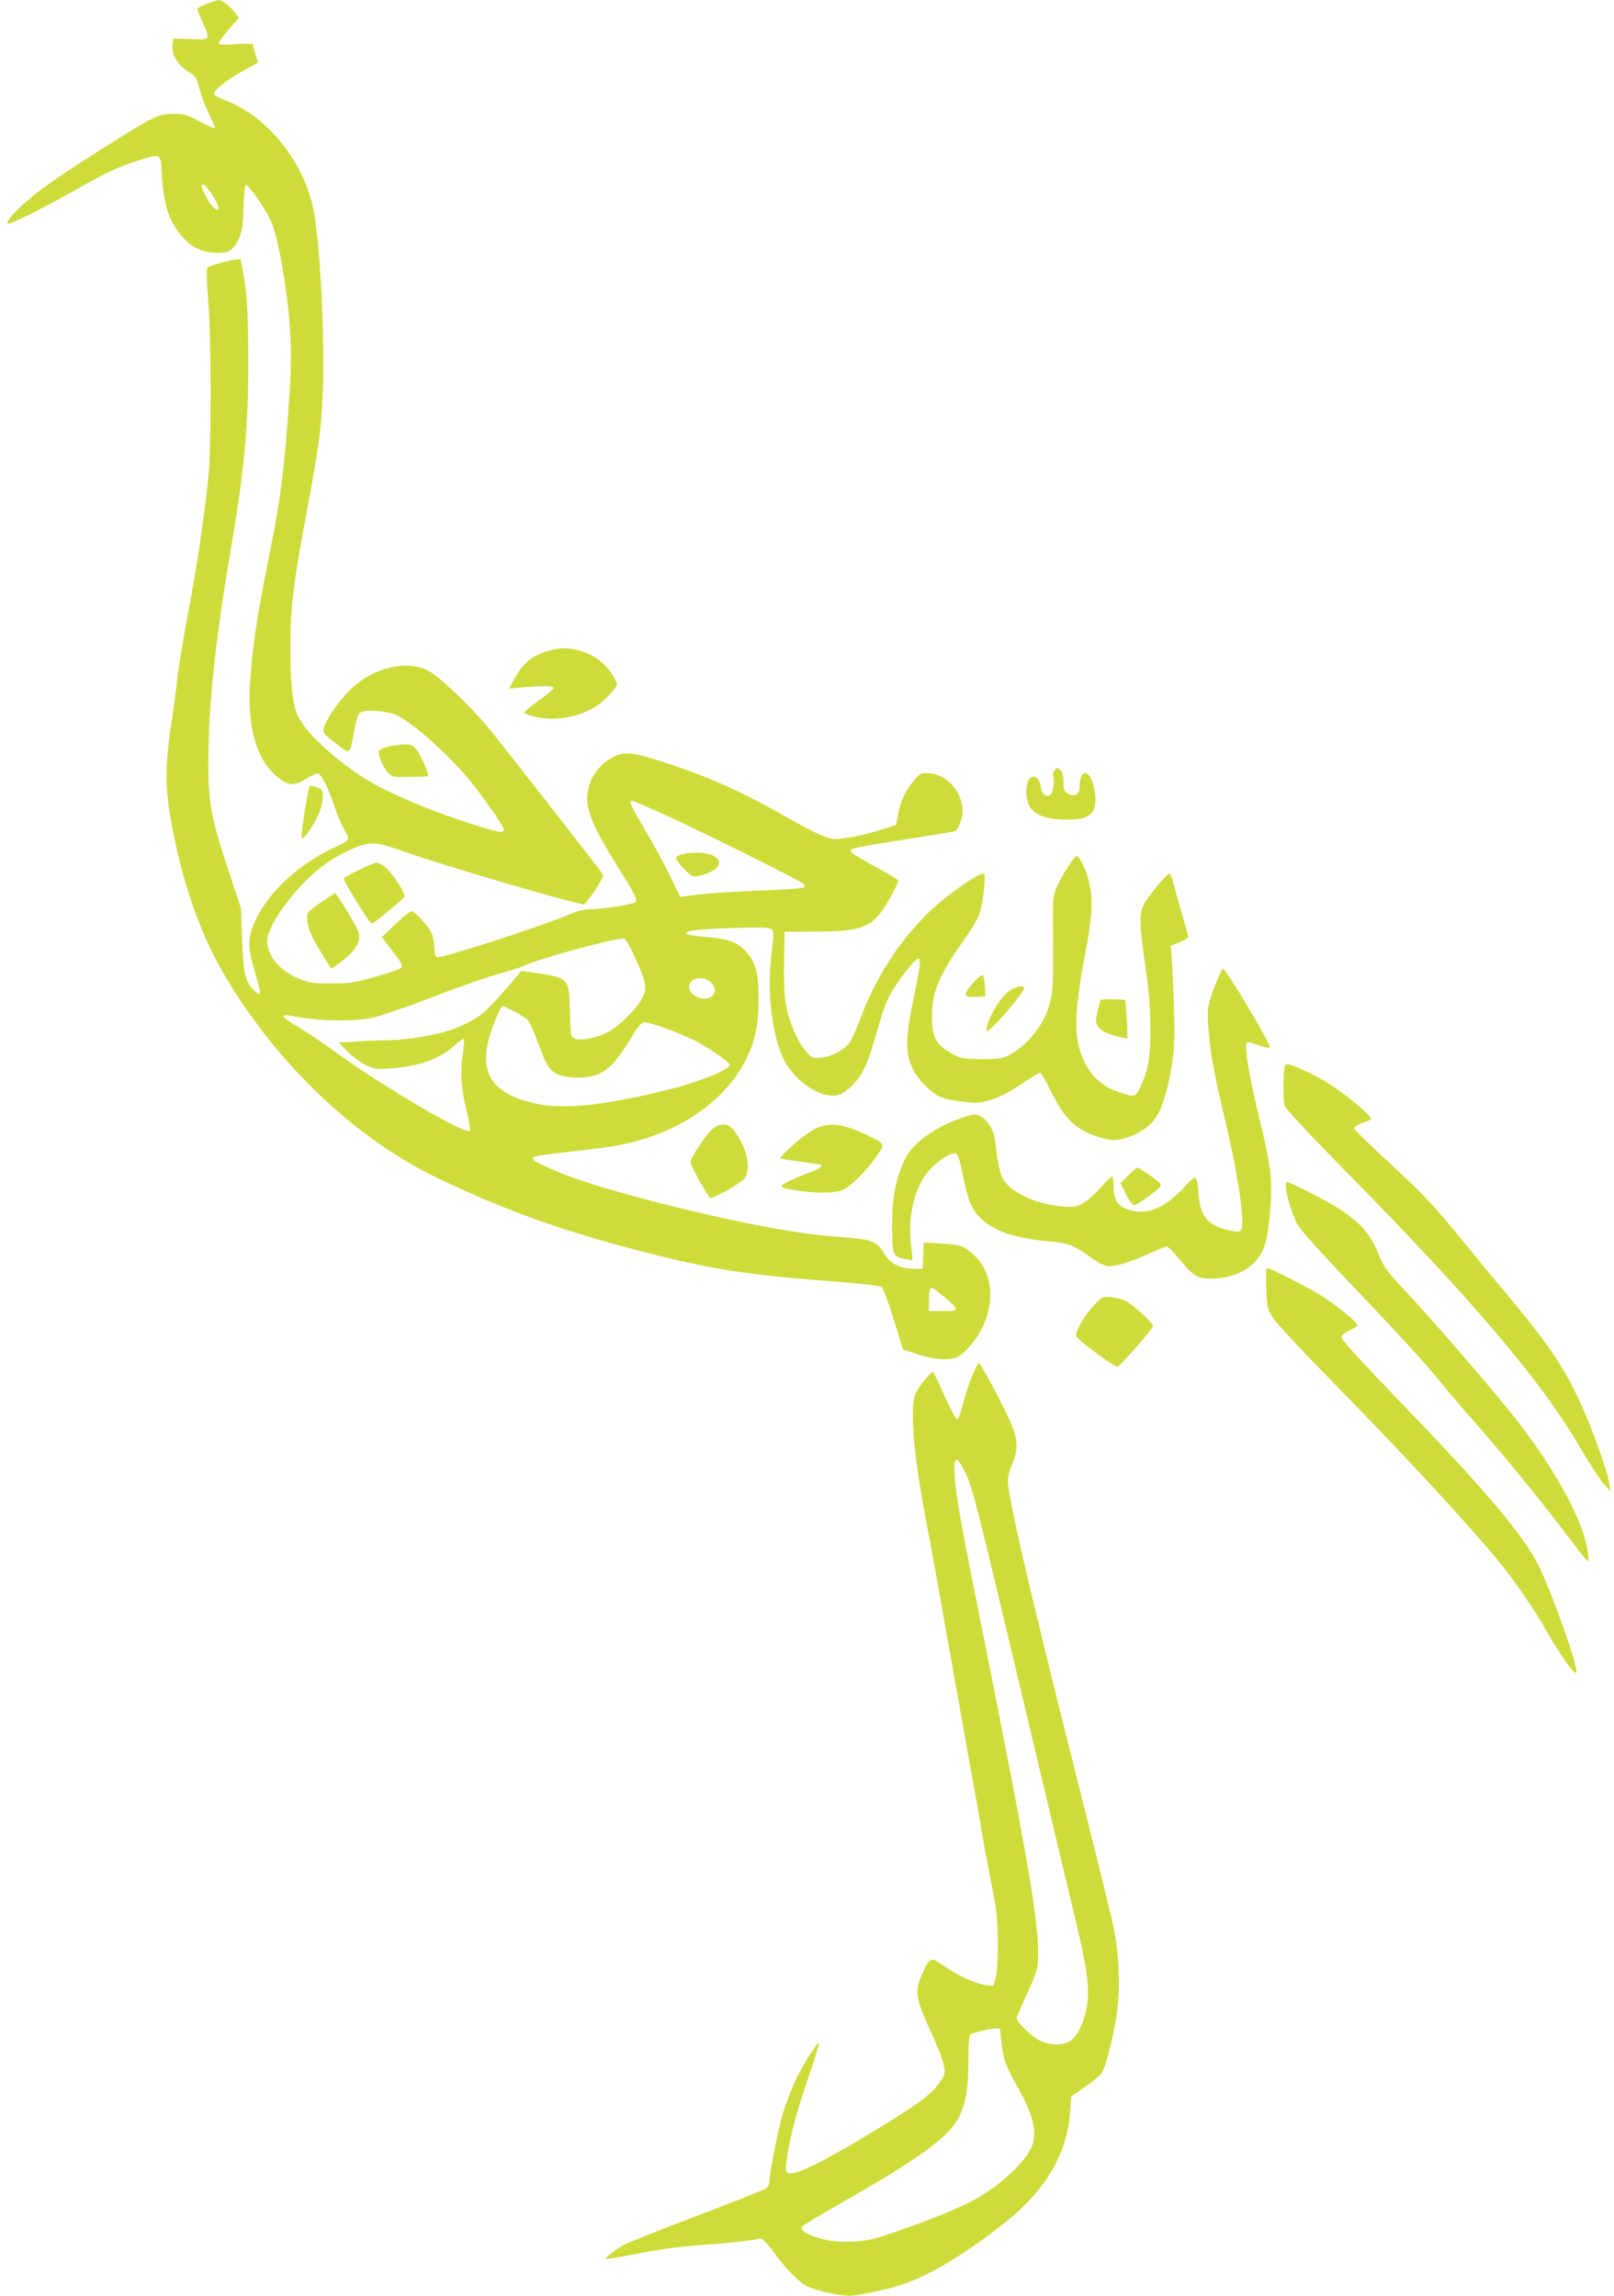 <?xml version="1.0" standalone="no"?>
<!DOCTYPE svg PUBLIC "-//W3C//DTD SVG 20010904//EN"
 "http://www.w3.org/TR/2001/REC-SVG-20010904/DTD/svg10.dtd">
<svg version="1.0" xmlns="http://www.w3.org/2000/svg"
 width="900pt" height="1280pt" viewBox="0 0 900 1280"
 preserveAspectRatio="xMidYMid meet">
<g transform="translate(0,1280) scale(0.1,-0.1)"
fill="#cddc39" stroke="none">
<path d="M1153 12778 c-29 -11 -53 -24 -53 -28 0 -5 14 -38 30 -75 45 -99 46
-97 -67 -93 l-98 3 -3 -37 c-5 -54 28 -110 85 -145 45 -28 49 -34 66 -99 10
-38 34 -102 54 -142 20 -40 33 -75 31 -78 -3 -2 -41 15 -84 38 -70 38 -87 43
-144 43 -53 0 -78 -6 -134 -33 -65 -31 -453 -277 -576 -366 -119 -85 -232
-197 -217 -213 9 -8 182 78 358 177 185 105 256 139 369 175 131 41 126 44
133 -82 10 -176 42 -266 124 -354 51 -54 109 -79 188 -79 63 0 88 17 116 78
18 39 23 70 27 175 2 70 8 127 13 127 14 0 97 -118 132 -185 32 -64 64 -205
92 -408 29 -211 34 -356 19 -582 -26 -394 -49 -579 -114 -899 -71 -352 -97
-531 -107 -733 -11 -243 46 -416 167 -505 54 -40 85 -40 149 1 28 18 58 31 66
28 19 -8 58 -86 89 -181 14 -43 39 -102 55 -131 35 -61 37 -58 -60 -103 -213
-101 -385 -269 -449 -438 -28 -75 -25 -135 10 -249 40 -131 39 -152 -8 -102
-46 48 -55 92 -62 277 l-6 175 -71 215 c-105 317 -116 386 -110 689 5 277 45
631 117 1056 83 485 105 713 104 1090 0 228 -5 331 -18 430 -10 72 -22 134
-26 139 -8 8 -154 -28 -181 -45 -9 -5 -8 -51 2 -185 18 -229 18 -814 1 -984
-25 -236 -62 -490 -111 -747 -27 -142 -54 -307 -61 -368 -6 -60 -23 -184 -37
-275 -31 -207 -32 -336 -4 -500 63 -363 167 -662 316 -909 295 -490 726 -895
1182 -1113 384 -183 708 -298 1173 -416 346 -89 576 -124 1043 -158 132 -10
245 -23 253 -29 8 -5 38 -86 67 -180 l52 -169 85 -28 c94 -30 177 -35 219 -14
44 23 110 102 141 169 72 155 50 313 -56 406 -49 44 -74 52 -181 58 l-92 6 -3
-74 -3 -74 -54 1 c-77 3 -126 28 -161 85 -40 66 -70 78 -208 89 -164 13 -210
19 -347 41 -347 58 -881 189 -1155 284 -128 45 -250 100 -250 114 0 15 19 18
220 41 102 11 221 27 265 36 324 62 588 241 706 479 50 102 69 191 69 336 0
144 -16 205 -71 264 -50 54 -101 72 -234 82 -56 5 -100 12 -99 18 2 17 71 25
269 31 152 5 193 3 206 -7 15 -13 15 -24 2 -129 -26 -212 -2 -440 61 -583 34
-77 107 -153 181 -188 97 -47 148 -37 219 42 51 55 77 115 126 288 48 169 68
211 149 319 100 131 108 120 66 -83 -59 -280 -61 -354 -10 -455 25 -50 94
-119 145 -145 18 -9 74 -22 124 -27 84 -10 98 -9 162 10 47 14 104 44 168 87
54 36 102 65 106 65 5 0 32 -47 60 -104 79 -162 150 -226 290 -262 54 -14 66
-14 121 0 72 19 139 63 174 114 36 52 71 170 91 303 13 91 15 154 10 314 -3
110 -9 232 -12 271 l-6 70 52 22 c42 18 51 25 45 39 -7 21 -69 237 -85 301 -6
23 -15 42 -19 42 -14 0 -120 -129 -142 -172 -27 -53 -26 -105 7 -339 21 -142
28 -235 29 -349 0 -166 -9 -224 -52 -322 -30 -67 -33 -68 -128 -36 -123 40
-204 146 -228 298 -14 90 1 254 43 466 39 202 46 300 26 392 -15 72 -51 152
-71 159 -12 4 -75 -92 -110 -168 -25 -56 -25 -56 -23 -315 2 -219 -1 -270 -16
-331 -29 -119 -121 -238 -228 -295 -37 -20 -57 -23 -153 -23 -96 0 -116 3
-155 24 -101 53 -124 93 -123 216 1 136 40 230 179 425 37 52 76 117 86 145
19 49 38 225 24 225 -34 0 -206 -120 -299 -209 -175 -167 -312 -383 -401 -630
-15 -40 -36 -87 -47 -102 -29 -41 -98 -79 -157 -86 -48 -5 -52 -4 -82 28 -47
50 -98 163 -115 255 -11 56 -15 130 -13 249 l3 170 175 1 c271 1 321 24 413
187 26 47 47 90 47 95 0 6 -51 37 -113 71 -63 33 -124 69 -137 79 -23 19 -23
20 -4 30 11 6 140 29 287 51 147 23 274 44 282 47 8 3 22 26 31 50 44 115 -48
262 -170 272 -52 4 -53 3 -89 -39 -48 -56 -75 -113 -89 -188 l-12 -61 -95 -30
c-52 -17 -132 -35 -176 -41 -73 -11 -85 -10 -136 10 -31 12 -112 53 -180 92
-264 152 -451 236 -706 319 -169 55 -223 61 -281 31 -108 -55 -167 -174 -142
-283 19 -81 58 -159 159 -321 107 -173 118 -194 105 -207 -12 -12 -191 -40
-256 -40 -25 0 -68 -9 -95 -21 -158 -69 -732 -255 -757 -246 -8 3 -13 25 -14
55 0 28 -8 66 -18 84 -19 39 -93 118 -110 118 -7 0 -47 -33 -89 -72 l-76 -73
61 -79 c50 -65 58 -82 48 -92 -7 -7 -71 -30 -143 -50 -114 -32 -144 -37 -245
-37 -97 -1 -124 3 -173 22 -116 46 -187 128 -187 216 0 86 157 300 302 411 87
67 210 127 272 131 41 3 75 -5 181 -42 222 -80 1006 -309 1015 -297 49 58 109
155 103 165 -14 23 -557 719 -637 816 -95 116 -279 292 -336 321 -125 64 -317
16 -444 -112 -63 -64 -129 -162 -141 -210 -6 -24 0 -31 67 -82 84 -64 77 -69
104 73 16 83 21 94 44 103 30 12 140 2 184 -16 92 -39 297 -221 425 -379 78
-97 181 -246 181 -264 0 -21 -31 -15 -193 37 -180 58 -356 129 -494 199 -154
78 -350 236 -429 346 -40 57 -47 76 -60 152 -18 107 -20 388 -4 534 14 132 31
239 80 503 70 381 80 450 89 652 15 305 -15 878 -55 1053 -59 261 -256 502
-485 591 -30 12 -58 26 -64 32 -15 15 58 75 158 132 l86 48 -15 46 c-7 26 -14
50 -14 55 0 4 -43 4 -95 1 -74 -5 -95 -4 -95 6 0 7 25 41 56 76 l56 64 -22 29
c-24 35 -72 71 -92 70 -7 -1 -37 -10 -65 -21z m31 -1065 c35 -56 44 -83 28
-83 -19 0 -60 57 -82 114 -18 49 17 29 54 -31z m2541 -3464 c164 -74 721 -351
750 -373 16 -12 17 -17 7 -24 -7 -5 -102 -12 -210 -16 -187 -7 -364 -19 -443
-32 l-36 -5 -62 127 c-34 70 -98 187 -142 260 -44 73 -78 138 -74 143 7 12 3
13 210 -80z m-182 -792 c63 -138 68 -172 34 -230 -36 -62 -124 -147 -184 -180
-63 -34 -150 -51 -186 -38 -25 10 -25 10 -29 150 -4 187 -5 188 -188 216 -47
7 -85 12 -85 11 -3 -11 -157 -185 -195 -220 -53 -49 -135 -92 -230 -119 -85
-25 -237 -47 -320 -47 -41 0 -119 -3 -173 -7 l-98 -6 48 -49 c26 -27 72 -61
101 -75 49 -24 60 -25 137 -20 162 11 279 53 361 129 24 23 47 38 50 35 4 -3
1 -43 -6 -87 -15 -98 -8 -196 24 -323 15 -57 20 -96 15 -102 -23 -24 -489 250
-751 441 -62 46 -152 106 -200 135 -82 48 -105 69 -75 69 6 0 53 -7 102 -15
114 -19 281 -19 377 -1 41 8 193 60 338 116 145 56 313 115 374 131 61 17 122
36 136 43 69 37 517 159 560 153 8 -1 36 -50 63 -110z m419 -133 c27 -25 32
-53 12 -75 -33 -36 -118 -12 -130 38 -14 55 68 81 118 37z m-1091 -165 c32
-17 65 -39 74 -49 9 -10 34 -65 55 -123 44 -122 62 -152 104 -174 48 -25 154
-29 216 -8 67 22 114 70 192 197 49 81 64 98 84 98 28 0 192 -59 269 -97 74
-36 205 -126 205 -140 0 -26 -168 -95 -338 -137 -341 -86 -578 -113 -732 -82
-236 48 -323 155 -279 345 15 67 69 201 81 201 6 0 36 -14 69 -31z m2395
-1591 c35 -28 64 -57 64 -65 0 -10 -19 -13 -75 -13 l-75 0 0 58 c0 53 5 72 18
72 2 0 33 -23 68 -52z"/>
<path d="M3813 8039 c-24 -6 -43 -15 -43 -21 0 -19 71 -98 93 -103 26 -7 103
19 129 42 44 39 4 82 -84 88 -29 2 -72 -1 -95 -6z"/>
<path d="M3110 9183 c-124 -23 -188 -67 -243 -170 l-28 -52 83 7 c117 9 161 9
165 -3 2 -6 -35 -38 -82 -70 -46 -33 -83 -64 -82 -70 2 -5 35 -16 73 -24 144
-29 309 21 398 120 25 28 46 55 46 60 0 25 -44 91 -85 127 -62 55 -173 88
-245 75z"/>
<path d="M2161 8636 c-25 -6 -46 -17 -49 -24 -6 -20 28 -99 54 -123 22 -21 33
-23 121 -21 52 1 98 3 100 5 7 8 -38 112 -63 145 -22 28 -30 32 -72 31 -26 -1
-67 -6 -91 -13z"/>
<path d="M5880 8505 c-7 -8 -10 -25 -6 -37 8 -33 -4 -96 -20 -102 -26 -10 -44
6 -50 45 -7 43 -24 62 -51 57 -22 -4 -35 -59 -27 -117 11 -84 81 -121 230
-121 121 0 161 36 151 136 -14 141 -87 173 -87 38 0 -34 -35 -50 -66 -29 -20
13 -24 24 -24 65 0 31 -6 54 -16 64 -19 19 -19 19 -34 1z"/>
<path d="M1726 8411 c-10 -16 -47 -250 -44 -274 3 -19 8 -16 40 28 45 60 78
142 78 194 0 35 -3 40 -31 50 -38 13 -36 13 -43 2z"/>
<path d="M2003 7951 c-44 -22 -83 -43 -86 -48 -6 -10 144 -253 157 -253 9 0
172 135 181 150 9 14 -62 125 -100 159 -20 17 -44 31 -53 31 -10 0 -54 -18
-99 -39z"/>
<path d="M1800 7776 c-36 -24 -71 -51 -79 -60 -17 -21 -8 -82 20 -139 29 -57
102 -177 109 -177 3 0 31 21 63 46 73 58 100 107 86 157 -8 29 -122 217 -131
217 -2 0 -32 -20 -68 -44z"/>
<path d="M6782 7323 c-50 -128 -53 -147 -42 -273 13 -144 29 -231 91 -494 74
-310 113 -579 90 -614 -7 -11 -19 -12 -62 -3 -123 26 -166 76 -176 205 -8 108
-13 111 -77 39 -103 -113 -202 -157 -300 -132 -68 17 -96 54 -96 130 0 32 -4
59 -9 59 -6 0 -34 -27 -63 -61 -29 -33 -72 -72 -96 -86 -39 -23 -51 -25 -115
-20 -149 12 -291 77 -335 155 -13 23 -25 72 -32 127 -6 50 -14 101 -17 115
-10 42 -43 90 -75 106 -28 15 -35 14 -97 -6 -158 -53 -281 -142 -325 -234 -51
-107 -71 -209 -71 -356 0 -177 2 -184 62 -197 26 -6 49 -10 50 -9 2 1 -2 40
-7 85 -17 131 8 269 65 367 43 73 152 155 187 141 10 -3 23 -45 37 -118 27
-138 52 -199 102 -244 81 -73 180 -106 374 -126 119 -12 136 -18 239 -91 47
-33 79 -48 101 -48 45 0 125 26 223 71 47 21 91 39 98 39 7 0 39 -31 70 -70
80 -100 106 -114 204 -108 138 8 244 82 275 193 23 82 38 253 32 358 -4 68
-22 165 -56 305 -72 294 -98 462 -73 462 5 0 34 -9 65 -19 40 -14 57 -16 57
-8 0 27 -245 437 -261 437 -3 0 -20 -35 -37 -77z"/>
<path d="M5437 7331 c-72 -79 -69 -95 14 -89 l44 3 -3 55 c-2 30 -7 59 -11 63
-4 4 -24 -10 -44 -32z"/>
<path d="M5629 7276 c-54 -37 -130 -169 -129 -224 1 -29 210 210 210 239 0 17
-46 9 -81 -15z"/>
<path d="M6137 7223 c-3 -4 -10 -34 -18 -66 -11 -54 -11 -60 8 -85 14 -19 40
-33 86 -46 37 -11 69 -17 72 -14 3 3 2 52 -2 109 l-8 104 -67 3 c-36 2 -68 -1
-71 -5z"/>
<path d="M7164 6857 c-9 -24 -10 -189 -1 -221 5 -18 131 -153 354 -380 691
-701 1080 -1159 1288 -1517 55 -94 117 -190 138 -213 l38 -41 -6 40 c-12 74
-94 304 -162 452 -95 207 -185 339 -433 633 -53 63 -148 178 -210 255 -173
213 -229 273 -430 458 -102 94 -186 176 -188 184 -3 12 15 22 83 47 18 7 13
15 -45 67 -83 77 -207 160 -301 203 -101 46 -118 50 -125 33z"/>
<path d="M3973 6505 c-32 -26 -123 -161 -123 -184 0 -20 101 -201 112 -201 22
0 170 84 188 108 42 52 16 172 -56 267 -33 43 -74 47 -121 10z"/>
<path d="M4567 6516 c-42 -15 -123 -76 -181 -134 l-38 -40 28 -6 c16 -3 67
-10 114 -17 47 -6 87 -12 88 -14 10 -10 -13 -24 -70 -45 -35 -12 -85 -34 -112
-47 -59 -30 -53 -36 57 -52 106 -15 201 -14 242 3 48 21 129 98 187 181 57 81
59 76 -58 131 -114 54 -186 65 -257 40z"/>
<path d="M6291 6246 l-43 -43 31 -62 c17 -33 37 -61 45 -61 15 0 123 77 144
102 11 14 4 22 -52 62 -36 25 -68 46 -73 46 -5 0 -28 -20 -52 -44z"/>
<path d="M7170 6187 c0 -44 37 -166 66 -216 16 -28 142 -169 285 -318 281
-295 433 -460 524 -574 33 -41 107 -128 166 -194 155 -176 354 -418 492 -599
172 -225 159 -212 152 -146 -21 178 -193 490 -436 790 -138 171 -435 514 -555
642 -136 145 -145 157 -185 253 -40 97 -92 156 -205 231 -65 43 -280 154 -299
154 -3 0 -5 -10 -5 -23z"/>
<path d="M7061 5617 c4 -109 5 -114 39 -167 19 -30 179 -201 355 -380 371
-377 779 -819 926 -1005 78 -98 178 -245 235 -345 58 -104 136 -221 158 -239
14 -11 16 -11 16 2 0 55 -144 456 -212 591 -82 163 -284 404 -715 852 -317
330 -383 403 -383 421 0 7 20 23 45 35 25 12 45 25 45 29 0 14 -104 100 -185
154 -71 47 -300 165 -320 165 -4 0 -6 -51 -4 -113z"/>
<path d="M6099 5521 c-46 -47 -99 -137 -99 -168 0 -17 209 -173 231 -173 12 0
199 213 199 226 0 16 -113 120 -151 140 -17 8 -53 18 -80 21 -50 6 -50 6 -100
-46z"/>
<path d="M5427 5143 c-14 -32 -32 -83 -41 -113 -8 -30 -21 -75 -28 -100 -7
-25 -17 -44 -23 -43 -5 2 -36 60 -68 130 -31 70 -60 129 -63 132 -8 8 -72 -67
-95 -111 -39 -76 -18 -339 61 -748 22 -113 80 -437 130 -720 50 -283 108 -609
129 -725 22 -115 42 -232 46 -260 4 -27 25 -142 47 -255 37 -184 41 -221 42
-360 1 -102 -4 -170 -12 -199 l-13 -43 -44 4 c-54 7 -157 54 -235 109 -70 49
-74 48 -116 -44 -45 -97 -40 -134 39 -308 37 -80 72 -168 78 -197 12 -51 12
-53 -22 -103 -44 -66 -114 -118 -367 -272 -279 -170 -439 -248 -476 -234 -14
6 -16 16 -11 59 14 119 50 261 116 455 39 113 68 207 66 210 -9 9 -89 -118
-133 -211 -23 -50 -54 -131 -69 -181 -27 -93 -75 -338 -75 -380 0 -14 -9 -31
-22 -39 -13 -8 -185 -76 -383 -151 -198 -75 -380 -148 -405 -161 -54 -30 -106
-71 -99 -78 3 -3 82 10 175 29 102 20 228 38 319 45 167 11 336 29 348 37 18
11 47 -12 86 -67 61 -86 138 -167 185 -194 44 -25 177 -56 242 -56 55 0 224
37 309 67 158 57 359 180 567 347 221 178 340 382 355 609 l6 88 75 52 c42 29
84 63 94 77 25 34 74 232 89 360 17 147 7 327 -26 475 -14 66 -111 458 -215
870 -257 1022 -370 1511 -370 1601 0 19 11 61 25 94 33 78 32 125 -5 218 -33
81 -171 342 -181 342 -4 0 -18 -26 -32 -57z m-43 -556 c40 -83 64 -179 361
-1432 107 -451 219 -923 250 -1050 67 -280 82 -389 66 -489 -15 -91 -54 -172
-95 -197 -40 -24 -108 -24 -163 1 -47 21 -133 103 -133 127 0 8 26 70 57 137
46 98 58 133 61 184 12 174 -53 556 -303 1804 -119 590 -151 769 -161 885 -10
128 9 137 60 30z m202 -3186 c11 -93 19 -114 112 -281 23 -42 49 -104 58 -139
30 -118 3 -183 -124 -302 -130 -122 -258 -188 -591 -306 -167 -59 -196 -66
-282 -71 -101 -5 -168 6 -246 39 -24 10 -43 25 -43 33 0 16 -9 10 300 189 263
151 402 244 492 326 107 99 138 195 138 433 0 83 4 129 11 134 19 12 102 32
134 33 l31 1 10 -89z"/>
</g>
</svg>
